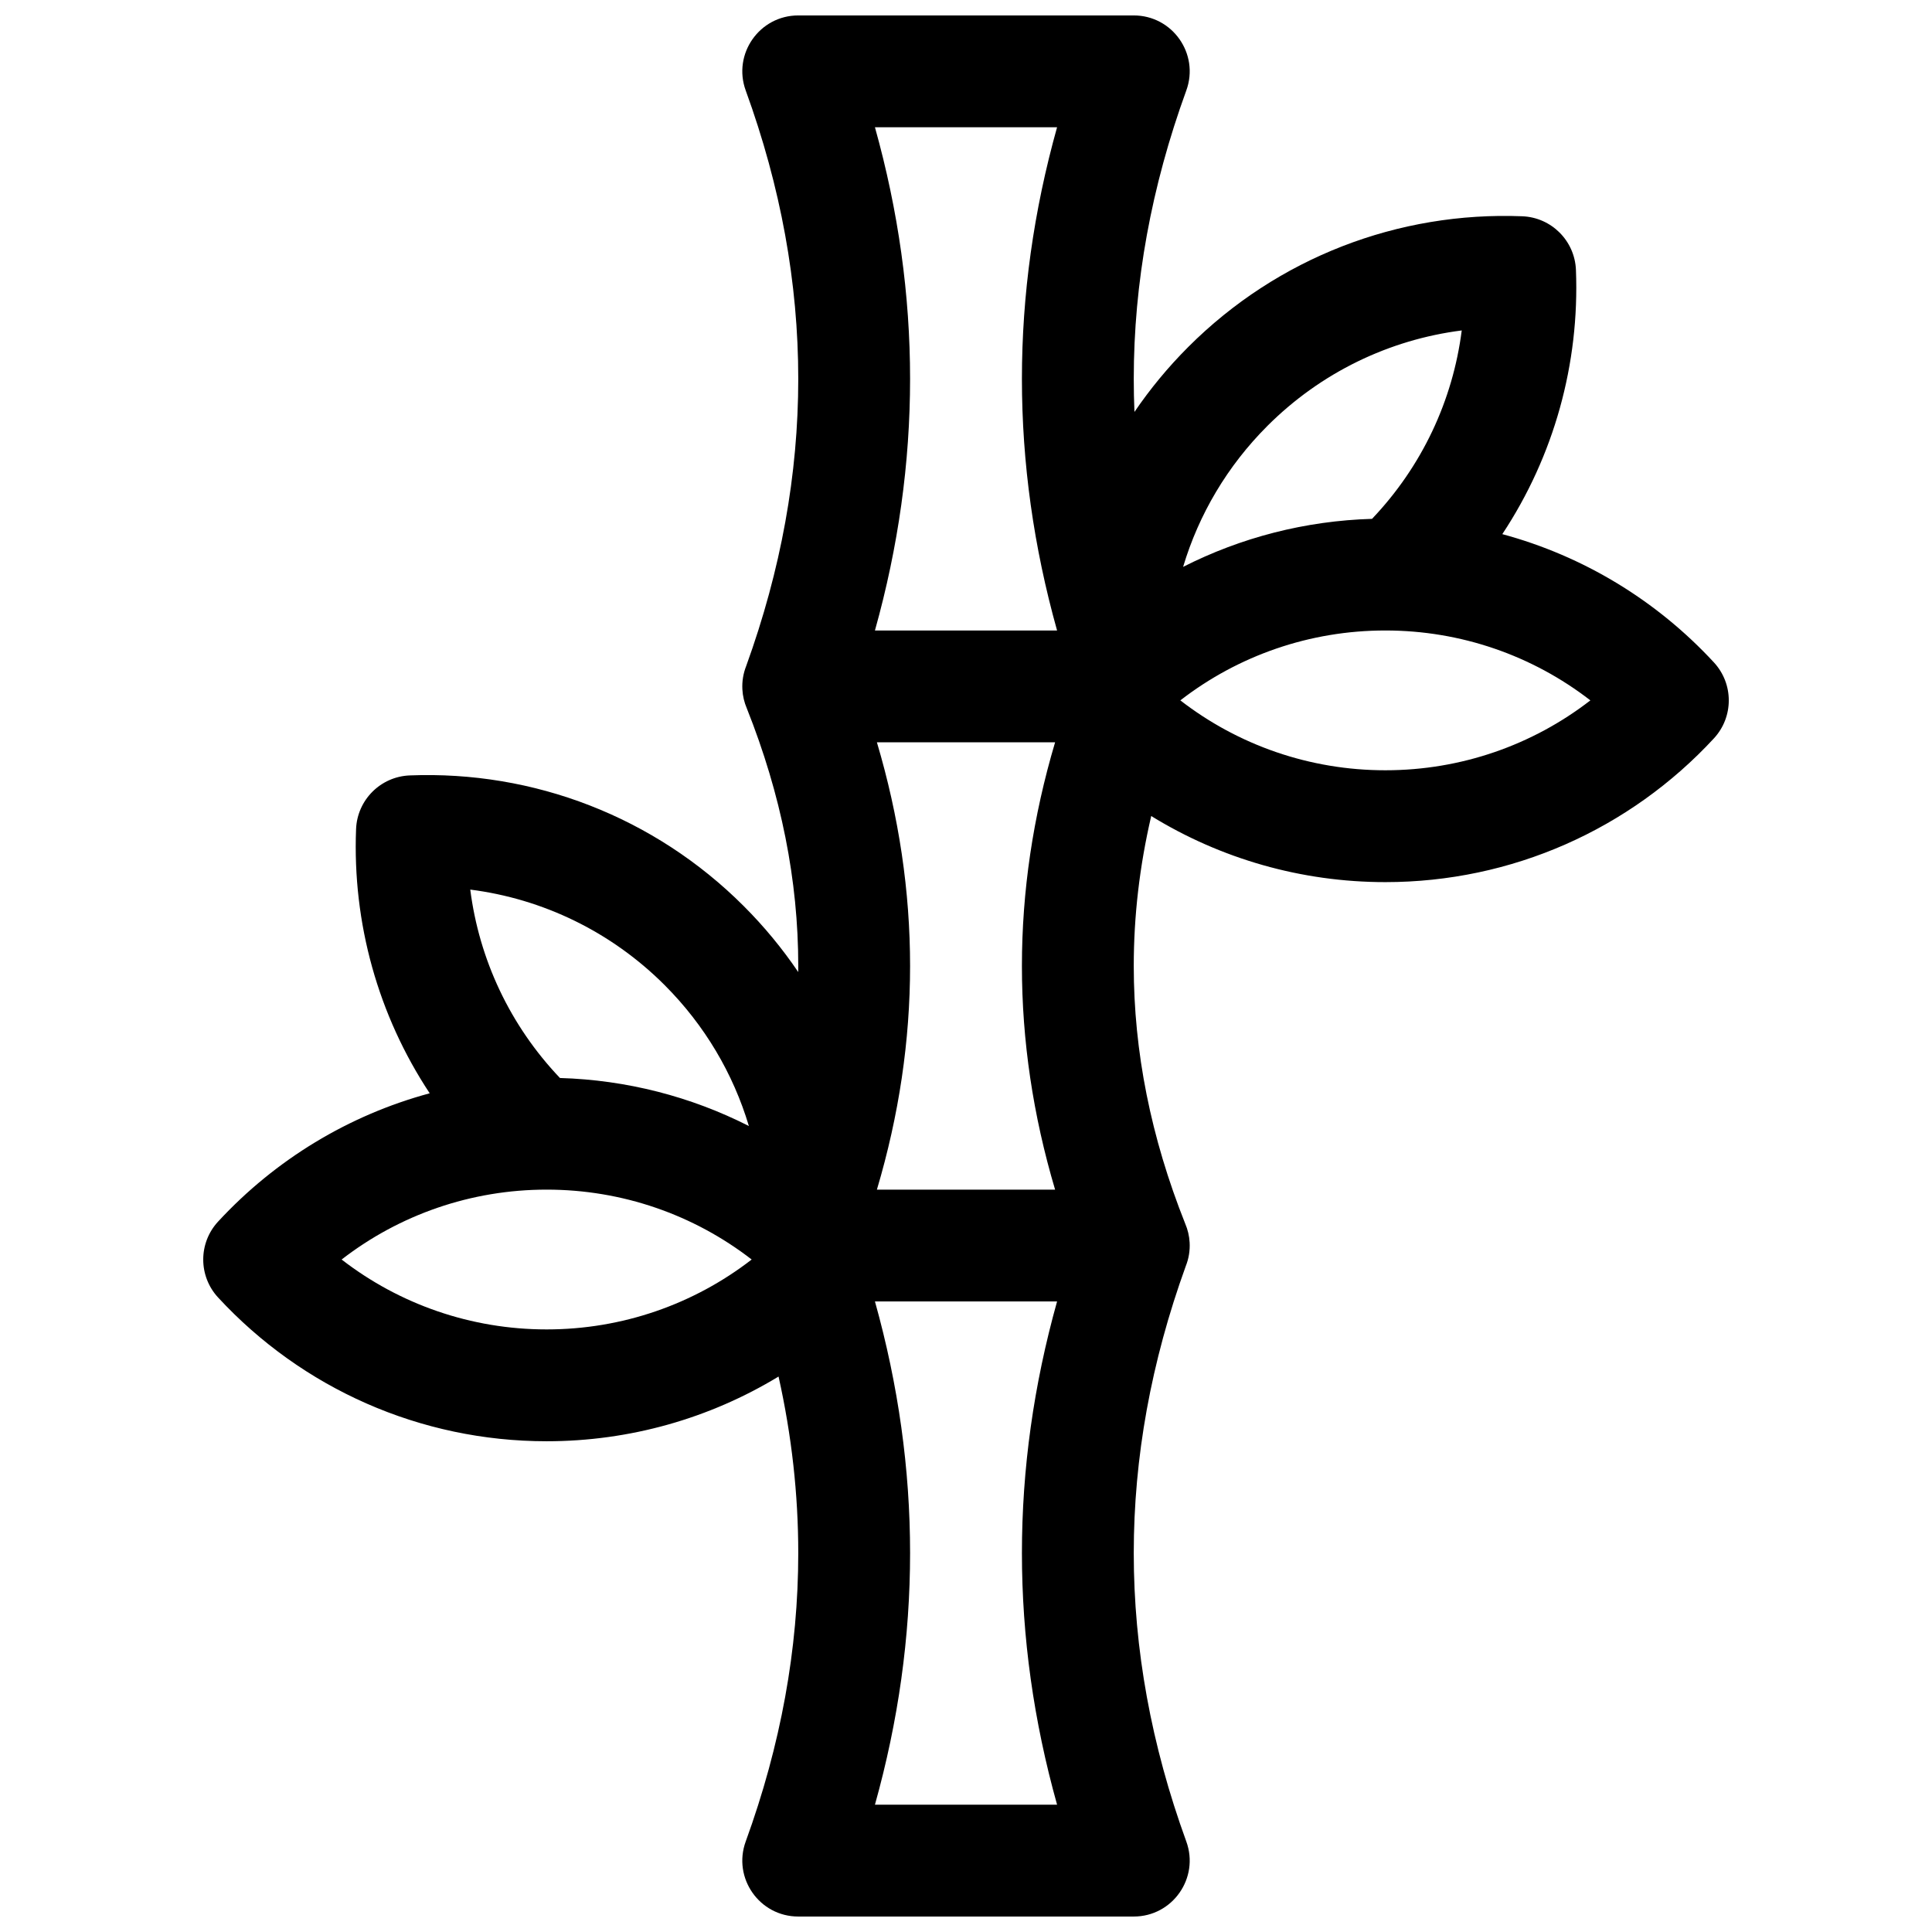 <?xml version="1.0" encoding="UTF-8"?>
<!-- Uploaded to: ICON Repo, www.svgrepo.com, Generator: ICON Repo Mixer Tools -->
<svg width="800px" height="800px" version="1.1" viewBox="144 144 512 512" xmlns="http://www.w3.org/2000/svg">
 <defs>
  <clipPath id="a">
   <path d="m197 148.09h406v503.81h-406z"/>
  </clipPath>
 </defs>
 <g clip-path="url(#a)">
  <path d="m444.64 253.17c4.156-6.109 8.918-11.879 14.266-17.227 23.684-23.688 55.695-35.922 88.512-34.629 7.723 0.305 13.918 6.496 14.223 14.223 0.98 24.895-5.828 49.328-19.512 70.016 21.449 5.793 40.863 17.535 56.082 34 5.246 5.68 5.246 14.438 0 20.117-22.289 24.113-53.578 38.102-87.074 38.102-22.336 0-43.691-6.223-62.051-17.516-3.09 13.277-4.629 26.52-4.629 39.742 0 22.668 4.523 45.398 13.633 68.273 0.672 1.566 1.082 3.262 1.176 5.012 0.121 2.164-0.242 4.277-1.012 6.215-9.211 25.453-13.797 50.793-13.797 76.086 0 25.41 4.629 50.867 13.926 76.434 3.512 9.664-3.644 19.883-13.926 19.883h-88.91c-10.281 0-17.438-10.219-13.926-19.883 9.301-25.566 13.926-51.023 13.926-76.434 0-15.574-1.738-31.164-5.223-46.785-18.227 11.062-39.359 17.148-61.457 17.148-33.496 0-64.781-13.984-87.07-38.098-5.25-5.68-5.25-14.438 0-20.117 15.219-16.465 34.633-28.207 56.078-34-13.684-20.688-20.488-45.121-19.512-70.016 0.305-7.727 6.5-13.918 14.227-14.223 32.812-1.293 64.824 10.941 88.508 34.629 5.426 5.422 10.246 11.281 14.445 17.484 0.004-0.535 0.004-1.074 0.004-1.609 0-22.672-4.523-45.402-13.633-68.273-0.672-1.57-1.082-3.266-1.176-5.016-0.121-2.164 0.246-4.277 1.012-6.215 9.211-25.449 13.797-50.789 13.797-76.086 0-25.41-4.625-50.867-13.926-76.434-3.512-9.664 3.644-19.883 13.926-19.883h88.91c10.281 0 17.438 10.219 13.926 19.883-9.297 25.566-13.926 51.023-13.926 76.434 0 2.918 0.059 5.84 0.184 8.762zm-68.77 235.73c6.203 22.18 9.312 44.418 9.312 66.68 0 22.266-3.109 44.5-9.312 66.68h48.266c-6.207-22.18-9.316-44.414-9.316-66.68 0-22.262 3.109-44.5 9.316-66.68zm-87.004 7.41c20.043 0 38.992-6.652 54.336-18.523-15.344-11.871-34.293-18.523-54.336-18.523-20.039 0-38.992 6.652-54.332 18.523 15.34 11.871 34.293 18.523 54.332 18.523zm31.277-91.238c-14.172-14.168-32.277-22.867-51.52-25.32 2.367 18.527 10.52 36.004 23.773 49.93 17.699 0.52 34.727 4.941 50.066 12.727-4.148-13.871-11.695-26.707-22.32-37.336zm190.99-56.941c20.043 0 38.992-6.652 54.332-18.523-15.34-11.871-34.289-18.523-54.332-18.523-20.039 0-38.992 6.652-54.332 18.523 15.34 11.871 34.293 18.523 54.332 18.523zm-31.277-91.238c-10.625 10.629-18.172 23.465-22.32 37.336 15.34-7.785 32.367-12.207 50.066-12.727 13.258-13.926 21.41-31.398 23.773-49.93-19.242 2.453-37.348 11.152-51.52 25.32zm-94.676-12.488c0 22.266-3.109 44.5-9.312 66.68h48.266c-6.207-22.18-9.316-44.414-9.316-66.68 0-22.262 3.109-44.5 9.316-66.68h-48.266c6.203 22.18 9.312 44.418 9.312 66.68zm0 155.59c0 19.801-2.938 39.57-8.793 59.27h47.223c-5.852-19.699-8.793-39.469-8.793-59.27 0-19.805 2.941-39.57 8.793-59.273h-47.223c5.856 19.703 8.793 39.469 8.793 59.273z"/>
 </g>
</svg>